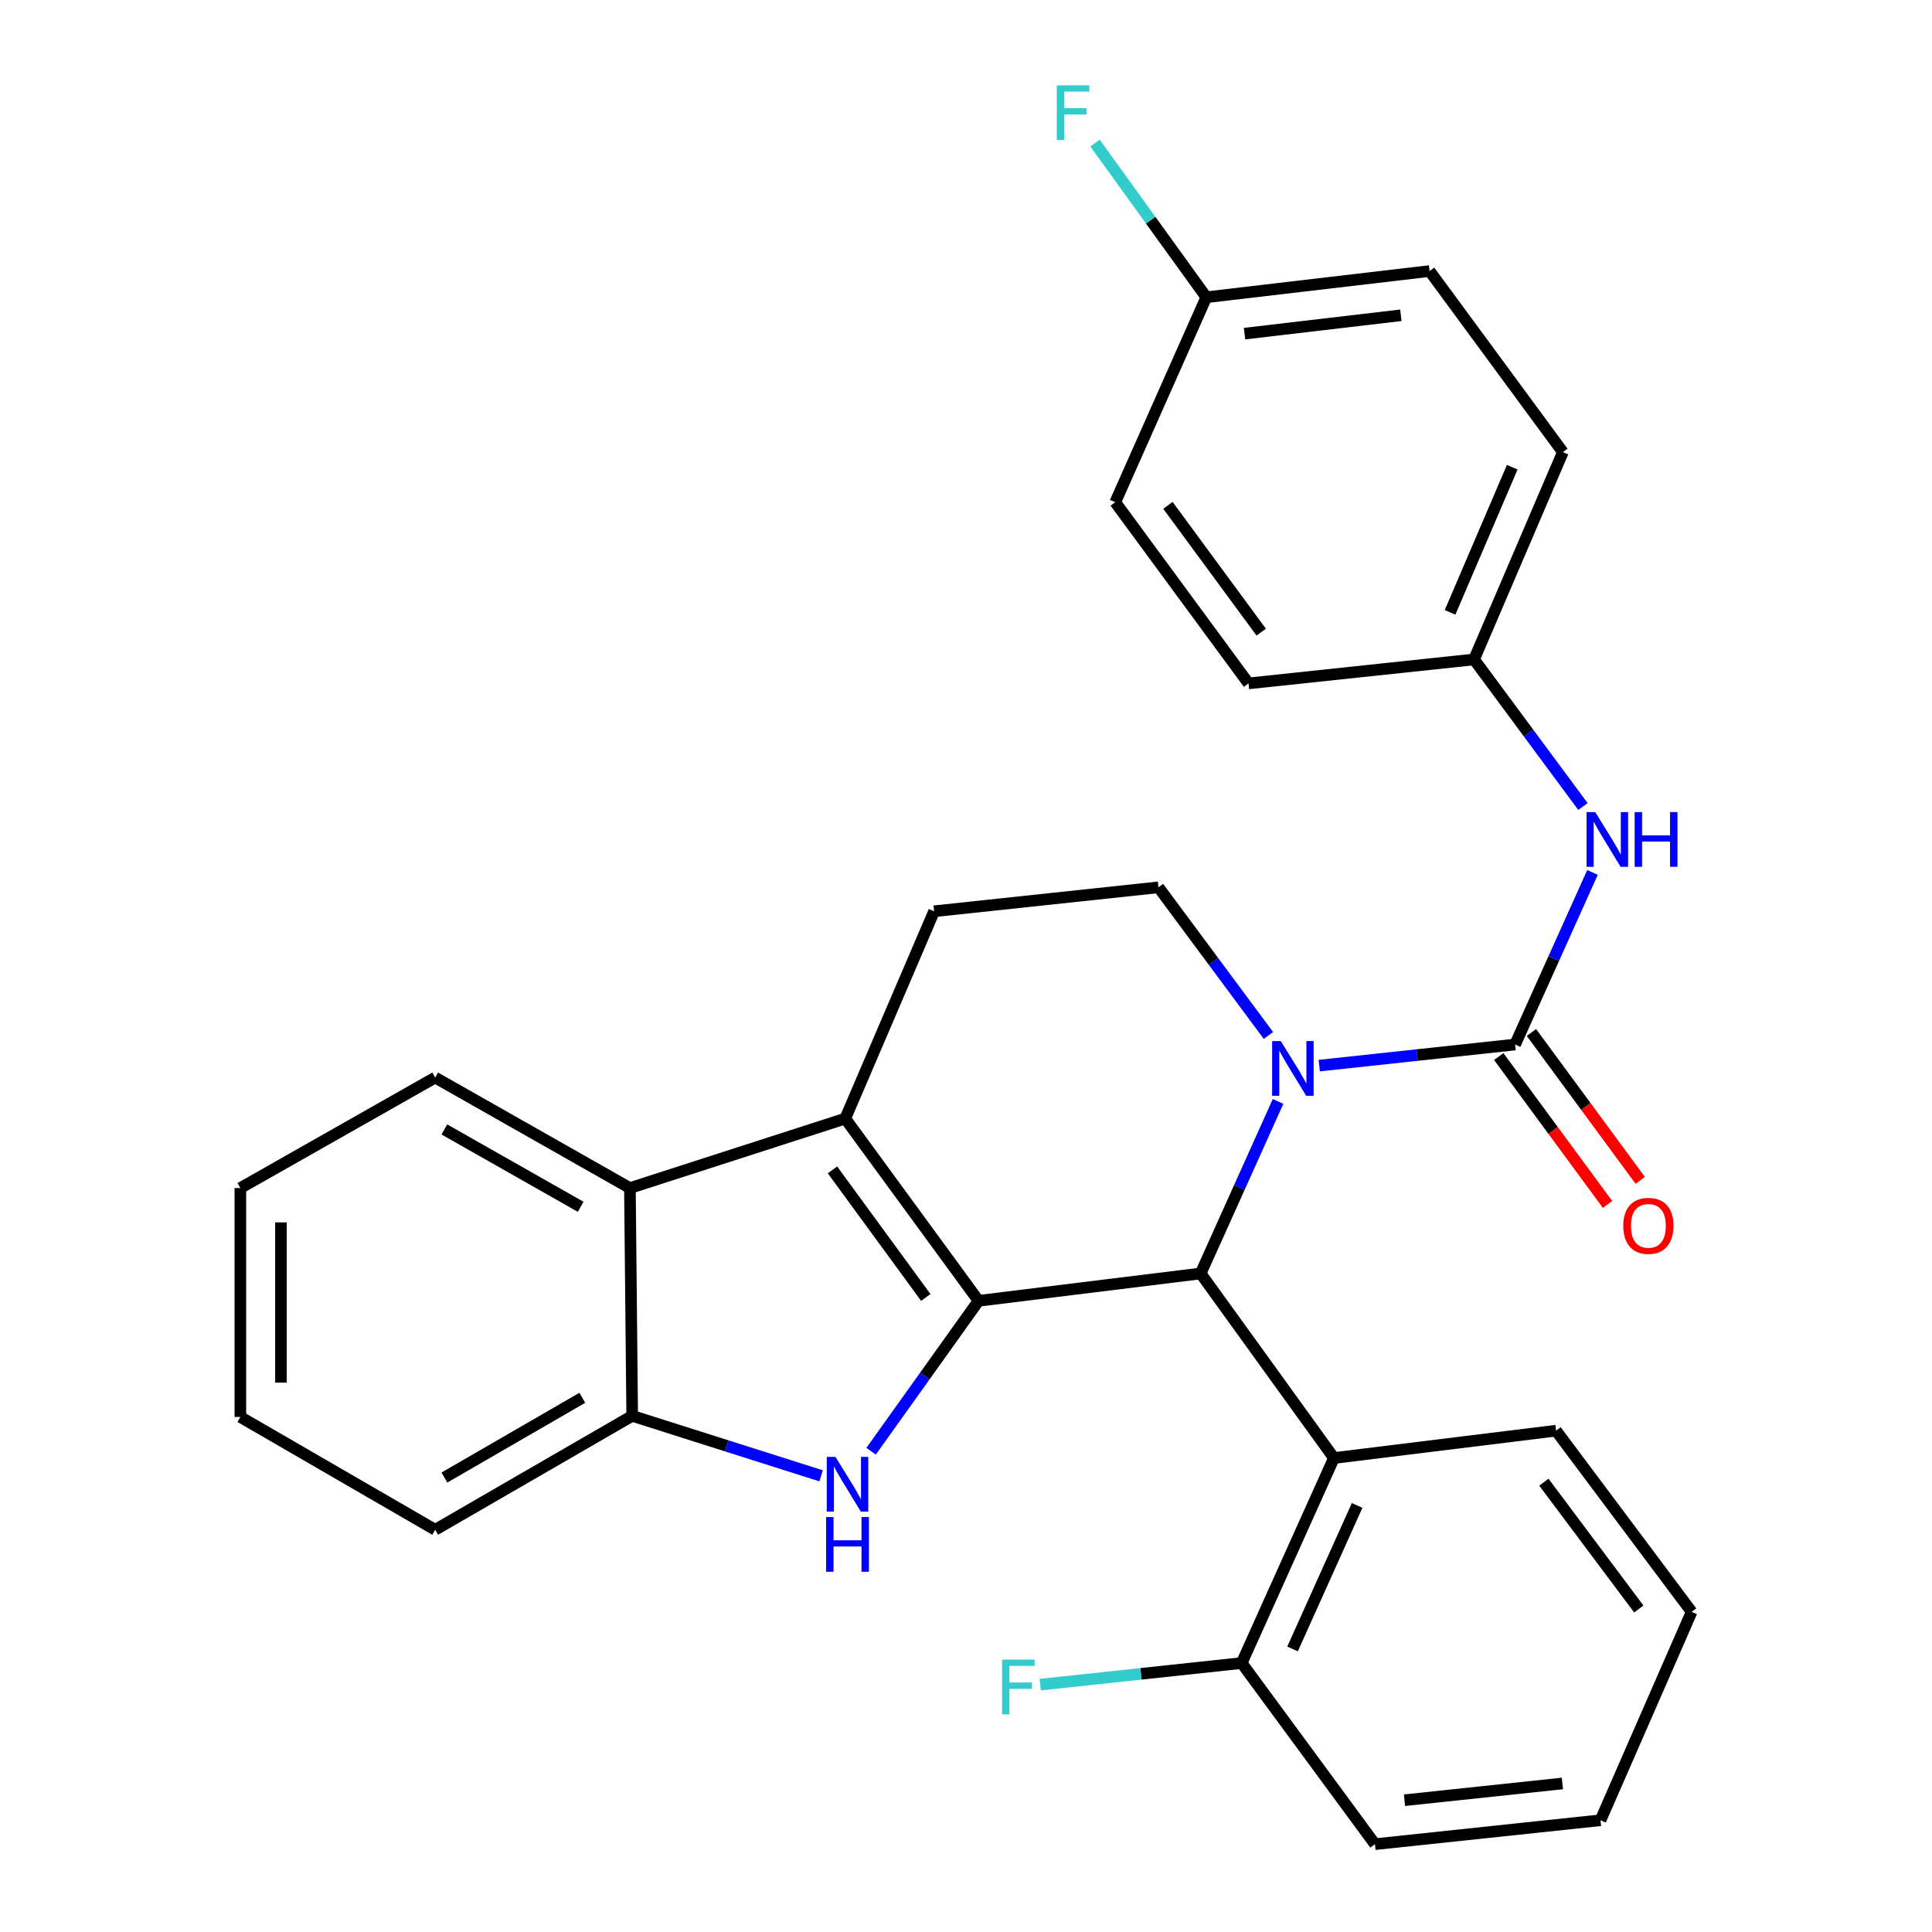 <?xml version='1.0' encoding='iso-8859-1'?>
<svg version='1.1' baseProfile='full'
              xmlns='http://www.w3.org/2000/svg'
                      xmlns:rdkit='http://www.rdkit.org/xml'
                      xmlns:xlink='http://www.w3.org/1999/xlink'
                  xml:space='preserve'
width='1000px' height='1000px' viewBox='0 0 1000 1000'>
<!-- END OF HEADER -->
<rect style='opacity:1.0;fill:#FFFFFF;stroke:none' width='1000' height='1000' x='0' y='0'> </rect>
<path class='bond-1' d='M 506.502,673.305 L 621.457,659.144' style='fill:none;fill-rule:evenodd;stroke:#000000;stroke-width:6px;stroke-linecap:butt;stroke-linejoin:miter;stroke-opacity:1' />
<path class='bond-2' d='M 506.502,673.305 L 437.497,578.978' style='fill:none;fill-rule:evenodd;stroke:#000000;stroke-width:6px;stroke-linecap:butt;stroke-linejoin:miter;stroke-opacity:1' />
<path class='bond-2' d='M 479.192,671.563 L 430.888,605.534' style='fill:none;fill-rule:evenodd;stroke:#000000;stroke-width:6px;stroke-linecap:butt;stroke-linejoin:miter;stroke-opacity:1' />
<path class='bond-3' d='M 506.502,673.305 L 478.69,712.227' style='fill:none;fill-rule:evenodd;stroke:#000000;stroke-width:6px;stroke-linecap:butt;stroke-linejoin:miter;stroke-opacity:1' />
<path class='bond-3' d='M 478.69,712.227 L 450.878,751.15' style='fill:none;fill-rule:evenodd;stroke:#0000FF;stroke-width:6px;stroke-linecap:butt;stroke-linejoin:miter;stroke-opacity:1' />
<path class='bond-0' d='M 661.524,570.096 L 641.491,614.62' style='fill:none;fill-rule:evenodd;stroke:#0000FF;stroke-width:6px;stroke-linecap:butt;stroke-linejoin:miter;stroke-opacity:1' />
<path class='bond-0' d='M 641.491,614.62 L 621.457,659.144' style='fill:none;fill-rule:evenodd;stroke:#000000;stroke-width:6px;stroke-linecap:butt;stroke-linejoin:miter;stroke-opacity:1' />
<path class='bond-4' d='M 682.836,551.558 L 733.521,546.099' style='fill:none;fill-rule:evenodd;stroke:#0000FF;stroke-width:6px;stroke-linecap:butt;stroke-linejoin:miter;stroke-opacity:1' />
<path class='bond-4' d='M 733.521,546.099 L 784.206,540.64' style='fill:none;fill-rule:evenodd;stroke:#000000;stroke-width:6px;stroke-linecap:butt;stroke-linejoin:miter;stroke-opacity:1' />
<path class='bond-30' d='M 656.53,535.948 L 628.078,497.61' style='fill:none;fill-rule:evenodd;stroke:#0000FF;stroke-width:6px;stroke-linecap:butt;stroke-linejoin:miter;stroke-opacity:1' />
<path class='bond-30' d='M 628.078,497.61 L 599.627,459.272' style='fill:none;fill-rule:evenodd;stroke:#000000;stroke-width:6px;stroke-linecap:butt;stroke-linejoin:miter;stroke-opacity:1' />
<path class='bond-5' d='M 621.457,659.144 L 690.44,754.673' style='fill:none;fill-rule:evenodd;stroke:#000000;stroke-width:6px;stroke-linecap:butt;stroke-linejoin:miter;stroke-opacity:1' />
<path class='bond-6' d='M 437.497,578.978 L 326.044,614.934' style='fill:none;fill-rule:evenodd;stroke:#000000;stroke-width:6px;stroke-linecap:butt;stroke-linejoin:miter;stroke-opacity:1' />
<path class='bond-10' d='M 437.497,578.978 L 483.493,471.67' style='fill:none;fill-rule:evenodd;stroke:#000000;stroke-width:6px;stroke-linecap:butt;stroke-linejoin:miter;stroke-opacity:1' />
<path class='bond-7' d='M 425.013,763.889 L 376.118,748.366' style='fill:none;fill-rule:evenodd;stroke:#0000FF;stroke-width:6px;stroke-linecap:butt;stroke-linejoin:miter;stroke-opacity:1' />
<path class='bond-7' d='M 376.118,748.366 L 327.223,732.843' style='fill:none;fill-rule:evenodd;stroke:#000000;stroke-width:6px;stroke-linecap:butt;stroke-linejoin:miter;stroke-opacity:1' />
<path class='bond-8' d='M 784.206,540.64 L 804.24,496.105' style='fill:none;fill-rule:evenodd;stroke:#000000;stroke-width:6px;stroke-linecap:butt;stroke-linejoin:miter;stroke-opacity:1' />
<path class='bond-8' d='M 804.24,496.105 L 824.274,451.569' style='fill:none;fill-rule:evenodd;stroke:#0000FF;stroke-width:6px;stroke-linecap:butt;stroke-linejoin:miter;stroke-opacity:1' />
<path class='bond-11' d='M 775.743,546.867 L 803.902,585.14' style='fill:none;fill-rule:evenodd;stroke:#000000;stroke-width:6px;stroke-linecap:butt;stroke-linejoin:miter;stroke-opacity:1' />
<path class='bond-11' d='M 803.902,585.14 L 832.06,623.414' style='fill:none;fill-rule:evenodd;stroke:#FF0000;stroke-width:6px;stroke-linecap:butt;stroke-linejoin:miter;stroke-opacity:1' />
<path class='bond-11' d='M 792.669,534.414 L 820.828,572.688' style='fill:none;fill-rule:evenodd;stroke:#000000;stroke-width:6px;stroke-linecap:butt;stroke-linejoin:miter;stroke-opacity:1' />
<path class='bond-11' d='M 820.828,572.688 L 848.986,610.961' style='fill:none;fill-rule:evenodd;stroke:#FF0000;stroke-width:6px;stroke-linecap:butt;stroke-linejoin:miter;stroke-opacity:1' />
<path class='bond-12' d='M 690.44,754.673 L 642.693,860.791' style='fill:none;fill-rule:evenodd;stroke:#000000;stroke-width:6px;stroke-linecap:butt;stroke-linejoin:miter;stroke-opacity:1' />
<path class='bond-12' d='M 702.44,779.213 L 669.018,853.495' style='fill:none;fill-rule:evenodd;stroke:#000000;stroke-width:6px;stroke-linecap:butt;stroke-linejoin:miter;stroke-opacity:1' />
<path class='bond-21' d='M 690.44,754.673 L 805.406,740.512' style='fill:none;fill-rule:evenodd;stroke:#000000;stroke-width:6px;stroke-linecap:butt;stroke-linejoin:miter;stroke-opacity:1' />
<path class='bond-22' d='M 326.044,614.934 L 225.25,557.743' style='fill:none;fill-rule:evenodd;stroke:#000000;stroke-width:6px;stroke-linecap:butt;stroke-linejoin:miter;stroke-opacity:1' />
<path class='bond-22' d='M 300.555,624.632 L 229.999,584.598' style='fill:none;fill-rule:evenodd;stroke:#000000;stroke-width:6px;stroke-linecap:butt;stroke-linejoin:miter;stroke-opacity:1' />
<path class='bond-29' d='M 326.044,614.934 L 327.223,732.843' style='fill:none;fill-rule:evenodd;stroke:#000000;stroke-width:6px;stroke-linecap:butt;stroke-linejoin:miter;stroke-opacity:1' />
<path class='bond-23' d='M 327.223,732.843 L 225.25,791.808' style='fill:none;fill-rule:evenodd;stroke:#000000;stroke-width:6px;stroke-linecap:butt;stroke-linejoin:miter;stroke-opacity:1' />
<path class='bond-23' d='M 301.408,723.496 L 230.027,764.773' style='fill:none;fill-rule:evenodd;stroke:#000000;stroke-width:6px;stroke-linecap:butt;stroke-linejoin:miter;stroke-opacity:1' />
<path class='bond-13' d='M 819.323,417.441 L 791.147,379.385' style='fill:none;fill-rule:evenodd;stroke:#0000FF;stroke-width:6px;stroke-linecap:butt;stroke-linejoin:miter;stroke-opacity:1' />
<path class='bond-13' d='M 791.147,379.385 L 762.971,341.328' style='fill:none;fill-rule:evenodd;stroke:#000000;stroke-width:6px;stroke-linecap:butt;stroke-linejoin:miter;stroke-opacity:1' />
<path class='bond-9' d='M 599.627,459.272 L 483.493,471.67' style='fill:none;fill-rule:evenodd;stroke:#000000;stroke-width:6px;stroke-linecap:butt;stroke-linejoin:miter;stroke-opacity:1' />
<path class='bond-15' d='M 642.693,860.791 L 590.557,866.377' style='fill:none;fill-rule:evenodd;stroke:#000000;stroke-width:6px;stroke-linecap:butt;stroke-linejoin:miter;stroke-opacity:1' />
<path class='bond-15' d='M 590.557,866.377 L 538.422,871.963' style='fill:none;fill-rule:evenodd;stroke:#33CCCC;stroke-width:6px;stroke-linecap:butt;stroke-linejoin:miter;stroke-opacity:1' />
<path class='bond-24' d='M 642.693,860.791 L 711.675,954.545' style='fill:none;fill-rule:evenodd;stroke:#000000;stroke-width:6px;stroke-linecap:butt;stroke-linejoin:miter;stroke-opacity:1' />
<path class='bond-17' d='M 762.971,341.328 L 646.23,353.726' style='fill:none;fill-rule:evenodd;stroke:#000000;stroke-width:6px;stroke-linecap:butt;stroke-linejoin:miter;stroke-opacity:1' />
<path class='bond-18' d='M 762.971,341.328 L 808.943,234.02' style='fill:none;fill-rule:evenodd;stroke:#000000;stroke-width:6px;stroke-linecap:butt;stroke-linejoin:miter;stroke-opacity:1' />
<path class='bond-18' d='M 750.551,316.957 L 782.732,241.841' style='fill:none;fill-rule:evenodd;stroke:#000000;stroke-width:6px;stroke-linecap:butt;stroke-linejoin:miter;stroke-opacity:1' />
<path class='bond-14' d='M 624.388,153.854 L 739.961,140.289' style='fill:none;fill-rule:evenodd;stroke:#000000;stroke-width:6px;stroke-linecap:butt;stroke-linejoin:miter;stroke-opacity:1' />
<path class='bond-14' d='M 644.173,172.689 L 725.075,163.194' style='fill:none;fill-rule:evenodd;stroke:#000000;stroke-width:6px;stroke-linecap:butt;stroke-linejoin:miter;stroke-opacity:1' />
<path class='bond-16' d='M 624.388,153.854 L 595.585,113.96' style='fill:none;fill-rule:evenodd;stroke:#000000;stroke-width:6px;stroke-linecap:butt;stroke-linejoin:miter;stroke-opacity:1' />
<path class='bond-16' d='M 595.585,113.96 L 566.783,74.067' style='fill:none;fill-rule:evenodd;stroke:#33CCCC;stroke-width:6px;stroke-linecap:butt;stroke-linejoin:miter;stroke-opacity:1' />
<path class='bond-33' d='M 624.388,153.854 L 577.248,259.96' style='fill:none;fill-rule:evenodd;stroke:#000000;stroke-width:6px;stroke-linecap:butt;stroke-linejoin:miter;stroke-opacity:1' />
<path class='bond-20' d='M 646.23,353.726 L 577.248,259.96' style='fill:none;fill-rule:evenodd;stroke:#000000;stroke-width:6px;stroke-linecap:butt;stroke-linejoin:miter;stroke-opacity:1' />
<path class='bond-20' d='M 652.809,327.209 L 604.521,261.572' style='fill:none;fill-rule:evenodd;stroke:#000000;stroke-width:6px;stroke-linecap:butt;stroke-linejoin:miter;stroke-opacity:1' />
<path class='bond-19' d='M 808.943,234.02 L 739.961,140.289' style='fill:none;fill-rule:evenodd;stroke:#000000;stroke-width:6px;stroke-linecap:butt;stroke-linejoin:miter;stroke-opacity:1' />
<path class='bond-25' d='M 805.406,740.512 L 875.591,834.291' style='fill:none;fill-rule:evenodd;stroke:#000000;stroke-width:6px;stroke-linecap:butt;stroke-linejoin:miter;stroke-opacity:1' />
<path class='bond-25' d='M 799.11,767.17 L 848.24,832.815' style='fill:none;fill-rule:evenodd;stroke:#000000;stroke-width:6px;stroke-linecap:butt;stroke-linejoin:miter;stroke-opacity:1' />
<path class='bond-26' d='M 225.25,557.743 L 124.409,614.934' style='fill:none;fill-rule:evenodd;stroke:#000000;stroke-width:6px;stroke-linecap:butt;stroke-linejoin:miter;stroke-opacity:1' />
<path class='bond-27' d='M 225.25,791.808 L 124.409,733.426' style='fill:none;fill-rule:evenodd;stroke:#000000;stroke-width:6px;stroke-linecap:butt;stroke-linejoin:miter;stroke-opacity:1' />
<path class='bond-32' d='M 711.675,954.545 L 828.416,942.159' style='fill:none;fill-rule:evenodd;stroke:#000000;stroke-width:6px;stroke-linecap:butt;stroke-linejoin:miter;stroke-opacity:1' />
<path class='bond-32' d='M 726.969,931.791 L 808.688,923.121' style='fill:none;fill-rule:evenodd;stroke:#000000;stroke-width:6px;stroke-linecap:butt;stroke-linejoin:miter;stroke-opacity:1' />
<path class='bond-28' d='M 875.591,834.291 L 828.416,942.159' style='fill:none;fill-rule:evenodd;stroke:#000000;stroke-width:6px;stroke-linecap:butt;stroke-linejoin:miter;stroke-opacity:1' />
<path class='bond-31' d='M 124.409,614.934 L 124.409,733.426' style='fill:none;fill-rule:evenodd;stroke:#000000;stroke-width:6px;stroke-linecap:butt;stroke-linejoin:miter;stroke-opacity:1' />
<path class='bond-31' d='M 145.423,632.708 L 145.423,715.652' style='fill:none;fill-rule:evenodd;stroke:#000000;stroke-width:6px;stroke-linecap:butt;stroke-linejoin:miter;stroke-opacity:1' />
<path  class='atom-1' d='M 662.944 538.866
L 672.224 553.866
Q 673.144 555.346, 674.624 558.026
Q 676.104 560.706, 676.184 560.866
L 676.184 538.866
L 679.944 538.866
L 679.944 567.186
L 676.064 567.186
L 666.104 550.786
Q 664.944 548.866, 663.704 546.666
Q 662.504 544.466, 662.144 543.786
L 662.144 567.186
L 658.464 567.186
L 658.464 538.866
L 662.944 538.866
' fill='#0000FF'/>
<path  class='atom-4' d='M 432.416 754.067
L 441.696 769.067
Q 442.616 770.547, 444.096 773.227
Q 445.576 775.907, 445.656 776.067
L 445.656 754.067
L 449.416 754.067
L 449.416 782.387
L 445.536 782.387
L 435.576 765.987
Q 434.416 764.067, 433.176 761.867
Q 431.976 759.667, 431.616 758.987
L 431.616 782.387
L 427.936 782.387
L 427.936 754.067
L 432.416 754.067
' fill='#0000FF'/>
<path  class='atom-4' d='M 427.596 785.219
L 431.436 785.219
L 431.436 797.259
L 445.916 797.259
L 445.916 785.219
L 449.756 785.219
L 449.756 813.539
L 445.916 813.539
L 445.916 800.459
L 431.436 800.459
L 431.436 813.539
L 427.596 813.539
L 427.596 785.219
' fill='#0000FF'/>
<path  class='atom-9' d='M 825.693 420.339
L 834.973 435.339
Q 835.893 436.819, 837.373 439.499
Q 838.853 442.179, 838.933 442.339
L 838.933 420.339
L 842.693 420.339
L 842.693 448.659
L 838.813 448.659
L 828.853 432.259
Q 827.693 430.339, 826.453 428.139
Q 825.253 425.939, 824.893 425.259
L 824.893 448.659
L 821.213 448.659
L 821.213 420.339
L 825.693 420.339
' fill='#0000FF'/>
<path  class='atom-9' d='M 846.093 420.339
L 849.933 420.339
L 849.933 432.379
L 864.413 432.379
L 864.413 420.339
L 868.253 420.339
L 868.253 448.659
L 864.413 448.659
L 864.413 435.579
L 849.933 435.579
L 849.933 448.659
L 846.093 448.659
L 846.093 420.339
' fill='#0000FF'/>
<path  class='atom-12' d='M 840.2 634.498
Q 840.2 627.698, 843.56 623.898
Q 846.92 620.098, 853.2 620.098
Q 859.48 620.098, 862.84 623.898
Q 866.2 627.698, 866.2 634.498
Q 866.2 641.378, 862.8 645.298
Q 859.4 649.178, 853.2 649.178
Q 846.96 649.178, 843.56 645.298
Q 840.2 641.418, 840.2 634.498
M 853.2 645.978
Q 857.52 645.978, 859.84 643.098
Q 862.2 640.178, 862.2 634.498
Q 862.2 628.938, 859.84 626.138
Q 857.52 623.298, 853.2 623.298
Q 848.88 623.298, 846.52 626.098
Q 844.2 628.898, 844.2 634.498
Q 844.2 640.218, 846.52 643.098
Q 848.88 645.978, 853.2 645.978
' fill='#FF0000'/>
<path  class='atom-16' d='M 518.676 859.017
L 535.516 859.017
L 535.516 862.257
L 522.476 862.257
L 522.476 870.857
L 534.076 870.857
L 534.076 874.137
L 522.476 874.137
L 522.476 887.337
L 518.676 887.337
L 518.676 859.017
' fill='#33CCCC'/>
<path  class='atom-17' d='M 546.997 44.165
L 563.837 44.165
L 563.837 47.405
L 550.797 47.405
L 550.797 56.005
L 562.397 56.005
L 562.397 59.285
L 550.797 59.285
L 550.797 72.485
L 546.997 72.485
L 546.997 44.165
' fill='#33CCCC'/>
</svg>
